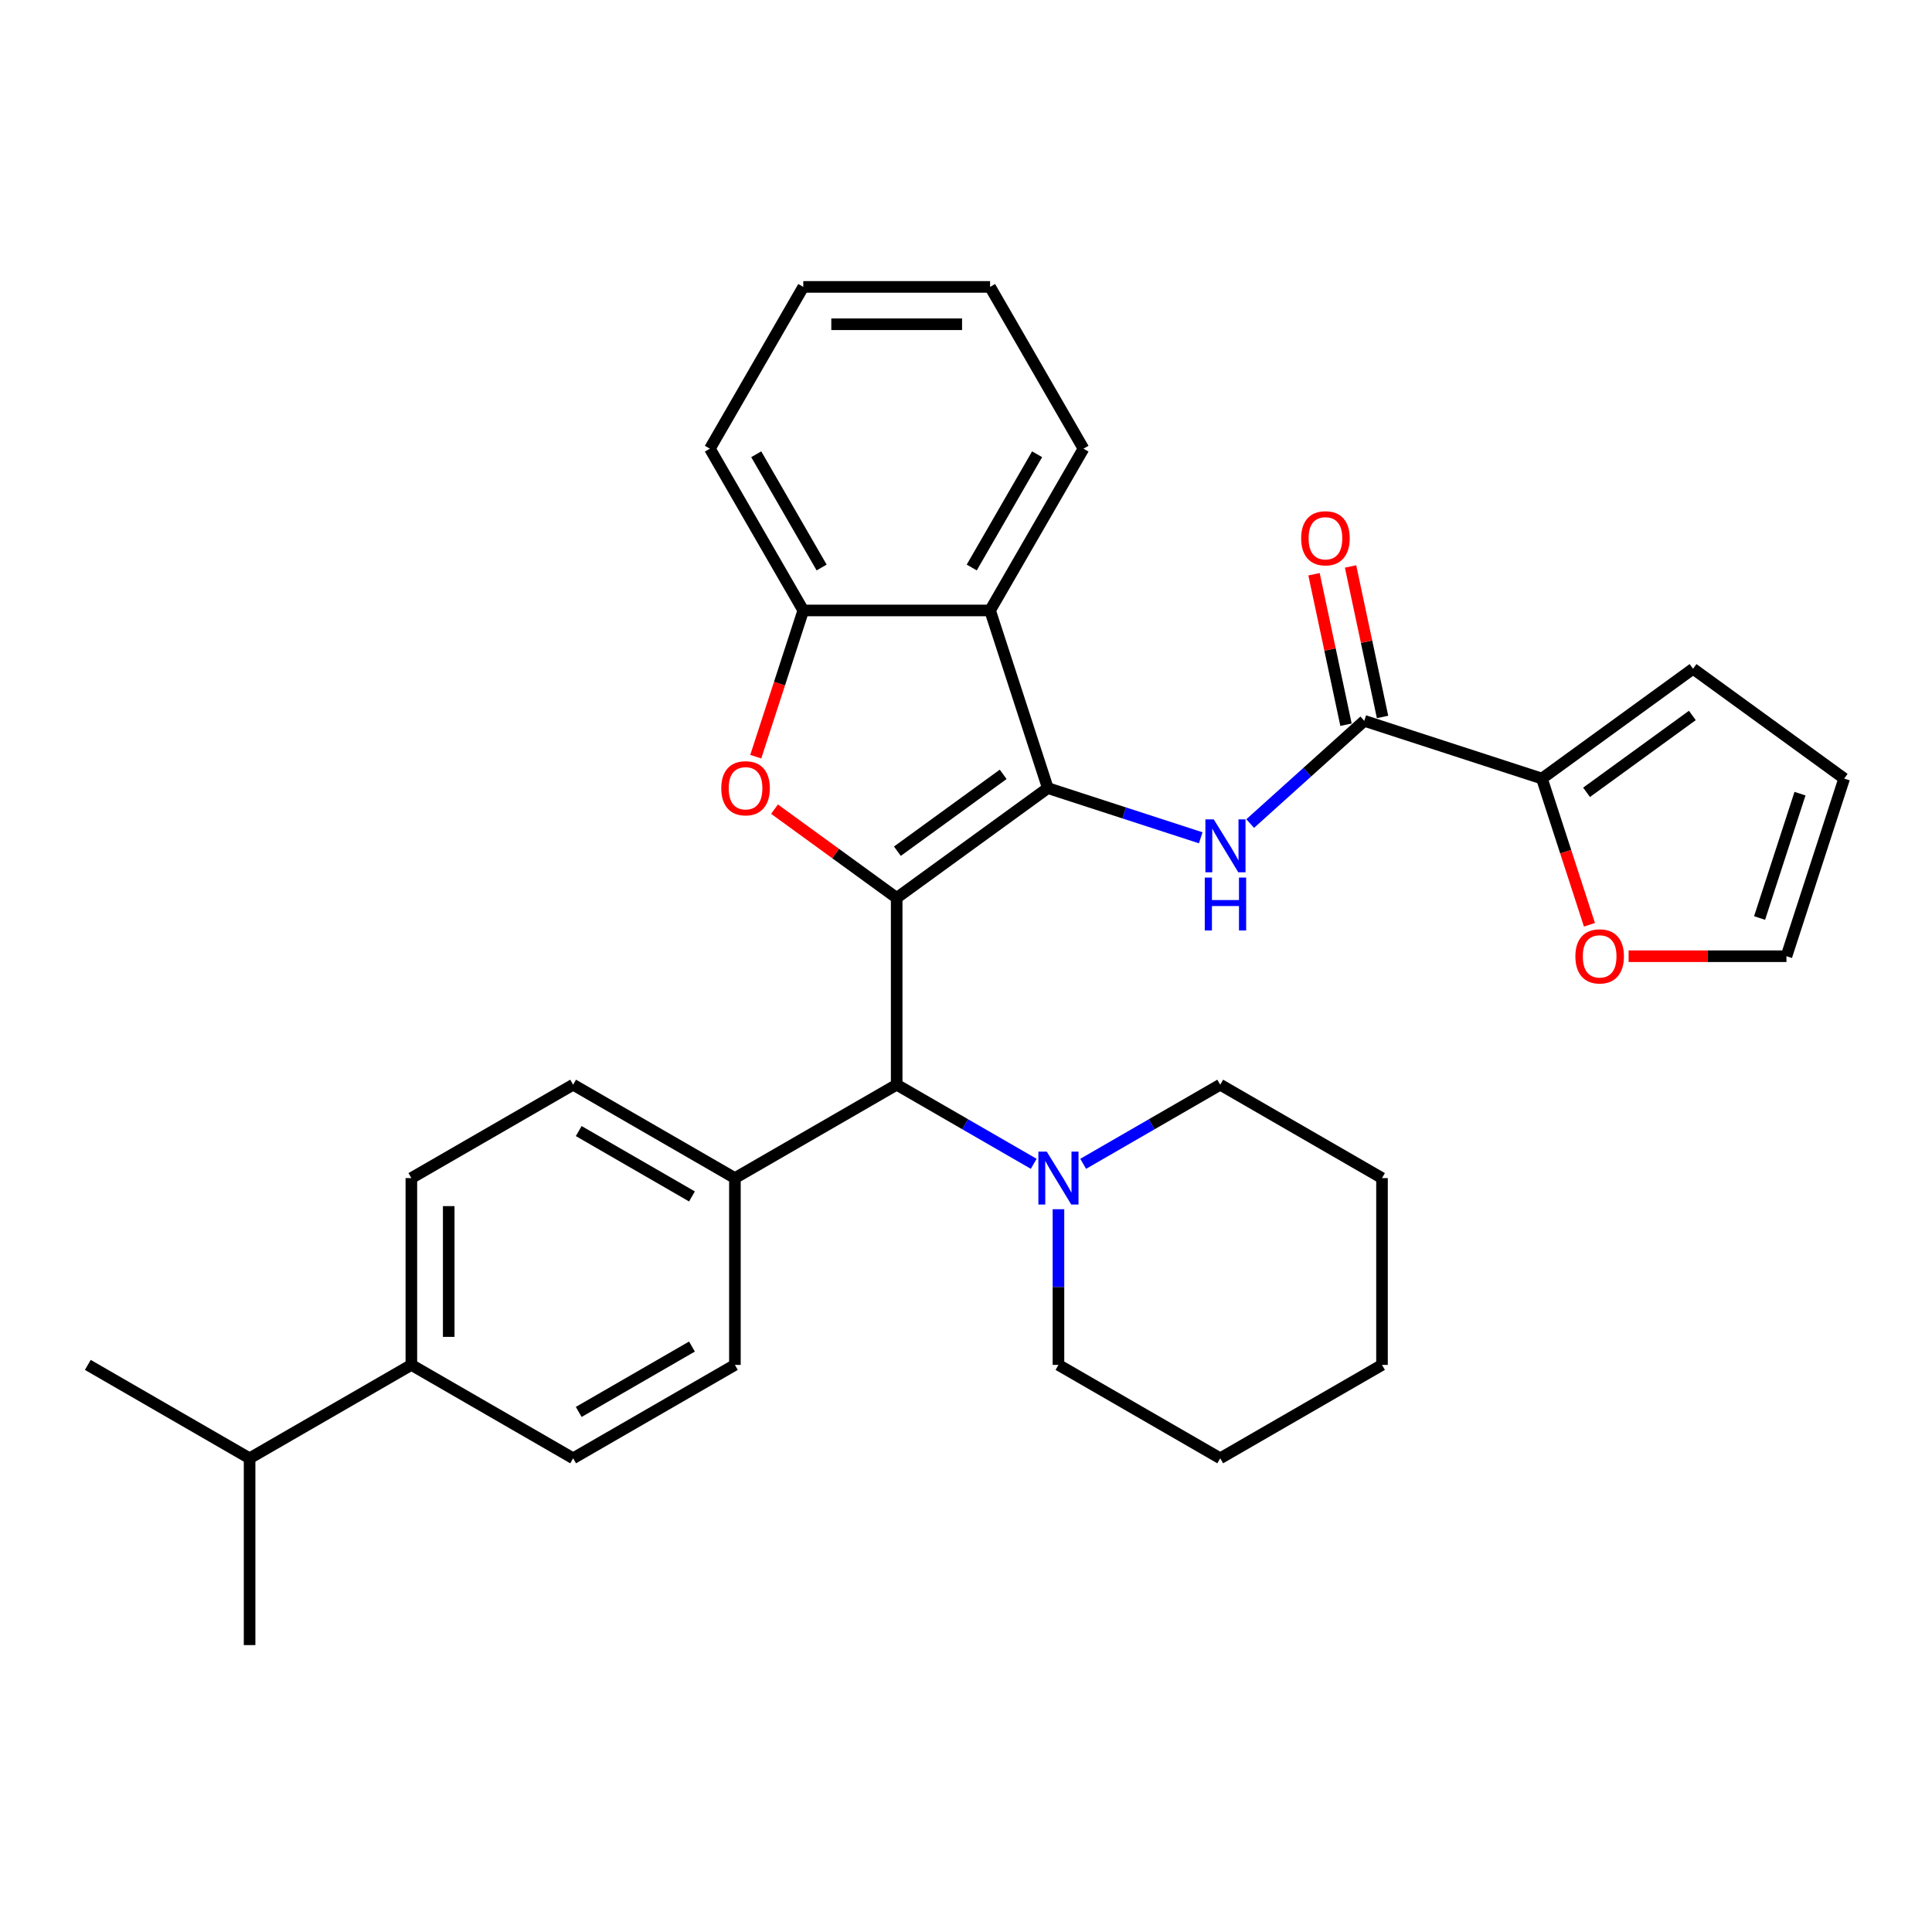 <?xml version='1.0' encoding='iso-8859-1'?>
<svg version='1.1' baseProfile='full'
              xmlns='http://www.w3.org/2000/svg'
                      xmlns:rdkit='http://www.rdkit.org/xml'
                      xmlns:xlink='http://www.w3.org/1999/xlink'
                  xml:space='preserve'
width='1000px' height='1000px' viewBox='0 0 1000 1000'>
<!-- END OF HEADER -->
<rect style='opacity:1.0;fill:#FFFFFF;stroke:none' width='1000' height='1000' x='0' y='0'> </rect>
<path class='bond-0' d='M 464.12,464.752 L 542.342,407.921' style='fill:none;fill-rule:evenodd;stroke:#000000;stroke-width:6px;stroke-linecap:butt;stroke-linejoin:miter;stroke-opacity:1' />
<path class='bond-0' d='M 464.487,440.584 L 519.242,400.802' style='fill:none;fill-rule:evenodd;stroke:#000000;stroke-width:6px;stroke-linecap:butt;stroke-linejoin:miter;stroke-opacity:1' />
<path class='bond-1' d='M 464.12,464.752 L 432.503,441.781' style='fill:none;fill-rule:evenodd;stroke:#000000;stroke-width:6px;stroke-linecap:butt;stroke-linejoin:miter;stroke-opacity:1' />
<path class='bond-1' d='M 432.503,441.781 L 400.886,418.81' style='fill:none;fill-rule:evenodd;stroke:#FF0000;stroke-width:6px;stroke-linecap:butt;stroke-linejoin:miter;stroke-opacity:1' />
<path class='bond-5' d='M 464.12,464.752 L 464.12,561.439' style='fill:none;fill-rule:evenodd;stroke:#000000;stroke-width:6px;stroke-linecap:butt;stroke-linejoin:miter;stroke-opacity:1' />
<path class='bond-2' d='M 542.342,407.921 L 581.918,420.781' style='fill:none;fill-rule:evenodd;stroke:#000000;stroke-width:6px;stroke-linecap:butt;stroke-linejoin:miter;stroke-opacity:1' />
<path class='bond-2' d='M 581.918,420.781 L 621.495,433.64' style='fill:none;fill-rule:evenodd;stroke:#0000FF;stroke-width:6px;stroke-linecap:butt;stroke-linejoin:miter;stroke-opacity:1' />
<path class='bond-3' d='M 542.342,407.921 L 512.464,315.967' style='fill:none;fill-rule:evenodd;stroke:#000000;stroke-width:6px;stroke-linecap:butt;stroke-linejoin:miter;stroke-opacity:1' />
<path class='bond-6' d='M 391.183,391.659 L 403.48,353.813' style='fill:none;fill-rule:evenodd;stroke:#FF0000;stroke-width:6px;stroke-linecap:butt;stroke-linejoin:miter;stroke-opacity:1' />
<path class='bond-6' d='M 403.48,353.813 L 415.777,315.967' style='fill:none;fill-rule:evenodd;stroke:#000000;stroke-width:6px;stroke-linecap:butt;stroke-linejoin:miter;stroke-opacity:1' />
<path class='bond-4' d='M 647.098,426.273 L 676.623,399.688' style='fill:none;fill-rule:evenodd;stroke:#0000FF;stroke-width:6px;stroke-linecap:butt;stroke-linejoin:miter;stroke-opacity:1' />
<path class='bond-4' d='M 676.623,399.688 L 706.148,373.103' style='fill:none;fill-rule:evenodd;stroke:#000000;stroke-width:6px;stroke-linecap:butt;stroke-linejoin:miter;stroke-opacity:1' />
<path class='bond-21' d='M 512.464,315.967 L 560.807,232.234' style='fill:none;fill-rule:evenodd;stroke:#000000;stroke-width:6px;stroke-linecap:butt;stroke-linejoin:miter;stroke-opacity:1' />
<path class='bond-21' d='M 502.969,293.738 L 536.809,235.125' style='fill:none;fill-rule:evenodd;stroke:#000000;stroke-width:6px;stroke-linecap:butt;stroke-linejoin:miter;stroke-opacity:1' />
<path class='bond-32' d='M 512.464,315.967 L 415.777,315.967' style='fill:none;fill-rule:evenodd;stroke:#000000;stroke-width:6px;stroke-linecap:butt;stroke-linejoin:miter;stroke-opacity:1' />
<path class='bond-7' d='M 706.148,373.103 L 798.103,402.981' style='fill:none;fill-rule:evenodd;stroke:#000000;stroke-width:6px;stroke-linecap:butt;stroke-linejoin:miter;stroke-opacity:1' />
<path class='bond-11' d='M 715.606,371.093 L 707.328,332.15' style='fill:none;fill-rule:evenodd;stroke:#000000;stroke-width:6px;stroke-linecap:butt;stroke-linejoin:miter;stroke-opacity:1' />
<path class='bond-11' d='M 707.328,332.15 L 699.051,293.207' style='fill:none;fill-rule:evenodd;stroke:#FF0000;stroke-width:6px;stroke-linecap:butt;stroke-linejoin:miter;stroke-opacity:1' />
<path class='bond-11' d='M 696.691,375.113 L 688.414,336.171' style='fill:none;fill-rule:evenodd;stroke:#000000;stroke-width:6px;stroke-linecap:butt;stroke-linejoin:miter;stroke-opacity:1' />
<path class='bond-11' d='M 688.414,336.171 L 680.136,297.228' style='fill:none;fill-rule:evenodd;stroke:#FF0000;stroke-width:6px;stroke-linecap:butt;stroke-linejoin:miter;stroke-opacity:1' />
<path class='bond-8' d='M 464.12,561.439 L 499.586,581.915' style='fill:none;fill-rule:evenodd;stroke:#000000;stroke-width:6px;stroke-linecap:butt;stroke-linejoin:miter;stroke-opacity:1' />
<path class='bond-8' d='M 499.586,581.915 L 535.052,602.392' style='fill:none;fill-rule:evenodd;stroke:#0000FF;stroke-width:6px;stroke-linecap:butt;stroke-linejoin:miter;stroke-opacity:1' />
<path class='bond-10' d='M 464.12,561.439 L 380.387,609.783' style='fill:none;fill-rule:evenodd;stroke:#000000;stroke-width:6px;stroke-linecap:butt;stroke-linejoin:miter;stroke-opacity:1' />
<path class='bond-24' d='M 415.777,315.967 L 367.434,232.234' style='fill:none;fill-rule:evenodd;stroke:#000000;stroke-width:6px;stroke-linecap:butt;stroke-linejoin:miter;stroke-opacity:1' />
<path class='bond-24' d='M 425.272,293.738 L 391.432,235.125' style='fill:none;fill-rule:evenodd;stroke:#000000;stroke-width:6px;stroke-linecap:butt;stroke-linejoin:miter;stroke-opacity:1' />
<path class='bond-9' d='M 798.103,402.981 L 810.4,440.827' style='fill:none;fill-rule:evenodd;stroke:#000000;stroke-width:6px;stroke-linecap:butt;stroke-linejoin:miter;stroke-opacity:1' />
<path class='bond-9' d='M 810.4,440.827 L 822.697,478.673' style='fill:none;fill-rule:evenodd;stroke:#FF0000;stroke-width:6px;stroke-linecap:butt;stroke-linejoin:miter;stroke-opacity:1' />
<path class='bond-12' d='M 798.103,402.981 L 876.324,346.15' style='fill:none;fill-rule:evenodd;stroke:#000000;stroke-width:6px;stroke-linecap:butt;stroke-linejoin:miter;stroke-opacity:1' />
<path class='bond-12' d='M 821.202,410.101 L 875.957,370.319' style='fill:none;fill-rule:evenodd;stroke:#000000;stroke-width:6px;stroke-linecap:butt;stroke-linejoin:miter;stroke-opacity:1' />
<path class='bond-22' d='M 547.854,625.891 L 547.854,666.18' style='fill:none;fill-rule:evenodd;stroke:#0000FF;stroke-width:6px;stroke-linecap:butt;stroke-linejoin:miter;stroke-opacity:1' />
<path class='bond-22' d='M 547.854,666.18 L 547.854,706.469' style='fill:none;fill-rule:evenodd;stroke:#000000;stroke-width:6px;stroke-linecap:butt;stroke-linejoin:miter;stroke-opacity:1' />
<path class='bond-23' d='M 560.655,602.392 L 596.121,581.915' style='fill:none;fill-rule:evenodd;stroke:#0000FF;stroke-width:6px;stroke-linecap:butt;stroke-linejoin:miter;stroke-opacity:1' />
<path class='bond-23' d='M 596.121,581.915 L 631.587,561.439' style='fill:none;fill-rule:evenodd;stroke:#000000;stroke-width:6px;stroke-linecap:butt;stroke-linejoin:miter;stroke-opacity:1' />
<path class='bond-14' d='M 842.967,494.936 L 883.817,494.936' style='fill:none;fill-rule:evenodd;stroke:#FF0000;stroke-width:6px;stroke-linecap:butt;stroke-linejoin:miter;stroke-opacity:1' />
<path class='bond-14' d='M 883.817,494.936 L 924.668,494.936' style='fill:none;fill-rule:evenodd;stroke:#000000;stroke-width:6px;stroke-linecap:butt;stroke-linejoin:miter;stroke-opacity:1' />
<path class='bond-16' d='M 380.387,609.783 L 380.387,706.469' style='fill:none;fill-rule:evenodd;stroke:#000000;stroke-width:6px;stroke-linecap:butt;stroke-linejoin:miter;stroke-opacity:1' />
<path class='bond-17' d='M 380.387,609.783 L 296.654,561.439' style='fill:none;fill-rule:evenodd;stroke:#000000;stroke-width:6px;stroke-linecap:butt;stroke-linejoin:miter;stroke-opacity:1' />
<path class='bond-17' d='M 358.159,619.278 L 299.545,585.437' style='fill:none;fill-rule:evenodd;stroke:#000000;stroke-width:6px;stroke-linecap:butt;stroke-linejoin:miter;stroke-opacity:1' />
<path class='bond-15' d='M 876.324,346.15 L 954.545,402.981' style='fill:none;fill-rule:evenodd;stroke:#000000;stroke-width:6px;stroke-linecap:butt;stroke-linejoin:miter;stroke-opacity:1' />
<path class='bond-13' d='M 212.921,706.469 L 212.921,609.783' style='fill:none;fill-rule:evenodd;stroke:#000000;stroke-width:6px;stroke-linecap:butt;stroke-linejoin:miter;stroke-opacity:1' />
<path class='bond-13' d='M 232.258,691.966 L 232.258,624.286' style='fill:none;fill-rule:evenodd;stroke:#000000;stroke-width:6px;stroke-linecap:butt;stroke-linejoin:miter;stroke-opacity:1' />
<path class='bond-20' d='M 212.921,706.469 L 129.188,754.813' style='fill:none;fill-rule:evenodd;stroke:#000000;stroke-width:6px;stroke-linecap:butt;stroke-linejoin:miter;stroke-opacity:1' />
<path class='bond-33' d='M 212.921,706.469 L 296.654,754.813' style='fill:none;fill-rule:evenodd;stroke:#000000;stroke-width:6px;stroke-linecap:butt;stroke-linejoin:miter;stroke-opacity:1' />
<path class='bond-36' d='M 924.668,494.936 L 954.545,402.981' style='fill:none;fill-rule:evenodd;stroke:#000000;stroke-width:6px;stroke-linecap:butt;stroke-linejoin:miter;stroke-opacity:1' />
<path class='bond-36' d='M 910.758,475.167 L 931.673,410.799' style='fill:none;fill-rule:evenodd;stroke:#000000;stroke-width:6px;stroke-linecap:butt;stroke-linejoin:miter;stroke-opacity:1' />
<path class='bond-19' d='M 380.387,706.469 L 296.654,754.813' style='fill:none;fill-rule:evenodd;stroke:#000000;stroke-width:6px;stroke-linecap:butt;stroke-linejoin:miter;stroke-opacity:1' />
<path class='bond-19' d='M 358.159,696.974 L 299.545,730.815' style='fill:none;fill-rule:evenodd;stroke:#000000;stroke-width:6px;stroke-linecap:butt;stroke-linejoin:miter;stroke-opacity:1' />
<path class='bond-18' d='M 296.654,561.439 L 212.921,609.783' style='fill:none;fill-rule:evenodd;stroke:#000000;stroke-width:6px;stroke-linecap:butt;stroke-linejoin:miter;stroke-opacity:1' />
<path class='bond-25' d='M 129.188,754.813 L 45.455,706.469' style='fill:none;fill-rule:evenodd;stroke:#000000;stroke-width:6px;stroke-linecap:butt;stroke-linejoin:miter;stroke-opacity:1' />
<path class='bond-26' d='M 129.188,754.813 L 129.188,851.499' style='fill:none;fill-rule:evenodd;stroke:#000000;stroke-width:6px;stroke-linecap:butt;stroke-linejoin:miter;stroke-opacity:1' />
<path class='bond-27' d='M 560.807,232.234 L 512.464,148.501' style='fill:none;fill-rule:evenodd;stroke:#000000;stroke-width:6px;stroke-linecap:butt;stroke-linejoin:miter;stroke-opacity:1' />
<path class='bond-29' d='M 547.854,706.469 L 631.587,754.813' style='fill:none;fill-rule:evenodd;stroke:#000000;stroke-width:6px;stroke-linecap:butt;stroke-linejoin:miter;stroke-opacity:1' />
<path class='bond-28' d='M 631.587,561.439 L 715.32,609.783' style='fill:none;fill-rule:evenodd;stroke:#000000;stroke-width:6px;stroke-linecap:butt;stroke-linejoin:miter;stroke-opacity:1' />
<path class='bond-30' d='M 367.434,232.234 L 415.777,148.501' style='fill:none;fill-rule:evenodd;stroke:#000000;stroke-width:6px;stroke-linecap:butt;stroke-linejoin:miter;stroke-opacity:1' />
<path class='bond-34' d='M 512.464,148.501 L 415.777,148.501' style='fill:none;fill-rule:evenodd;stroke:#000000;stroke-width:6px;stroke-linecap:butt;stroke-linejoin:miter;stroke-opacity:1' />
<path class='bond-34' d='M 497.961,167.838 L 430.28,167.838' style='fill:none;fill-rule:evenodd;stroke:#000000;stroke-width:6px;stroke-linecap:butt;stroke-linejoin:miter;stroke-opacity:1' />
<path class='bond-31' d='M 715.32,609.783 L 715.32,706.469' style='fill:none;fill-rule:evenodd;stroke:#000000;stroke-width:6px;stroke-linecap:butt;stroke-linejoin:miter;stroke-opacity:1' />
<path class='bond-35' d='M 631.587,754.813 L 715.32,706.469' style='fill:none;fill-rule:evenodd;stroke:#000000;stroke-width:6px;stroke-linecap:butt;stroke-linejoin:miter;stroke-opacity:1' />
<path  class='atom-2' d='M 373.33 407.999
Q 373.33 401.424, 376.579 397.75
Q 379.827 394.076, 385.899 394.076
Q 391.971 394.076, 395.22 397.75
Q 398.468 401.424, 398.468 407.999
Q 398.468 414.651, 395.181 418.441
Q 391.894 422.192, 385.899 422.192
Q 379.866 422.192, 376.579 418.441
Q 373.33 414.69, 373.33 407.999
M 385.899 419.098
Q 390.076 419.098, 392.319 416.314
Q 394.601 413.491, 394.601 407.999
Q 394.601 402.623, 392.319 399.916
Q 390.076 397.17, 385.899 397.17
Q 381.722 397.17, 379.441 399.877
Q 377.197 402.584, 377.197 407.999
Q 377.197 413.529, 379.441 416.314
Q 381.722 419.098, 385.899 419.098
' fill='#FF0000'/>
<path  class='atom-3' d='M 628.244 424.108
L 637.216 438.611
Q 638.106 440.042, 639.537 442.634
Q 640.968 445.225, 641.045 445.38
L 641.045 424.108
L 644.68 424.108
L 644.68 451.49
L 640.929 451.49
L 631.299 435.634
Q 630.177 433.777, 628.978 431.65
Q 627.818 429.523, 627.47 428.865
L 627.47 451.49
L 623.912 451.49
L 623.912 424.108
L 628.244 424.108
' fill='#0000FF'/>
<path  class='atom-3' d='M 623.583 454.228
L 627.296 454.228
L 627.296 465.869
L 641.296 465.869
L 641.296 454.228
L 645.009 454.228
L 645.009 481.61
L 641.296 481.61
L 641.296 468.963
L 627.296 468.963
L 627.296 481.61
L 623.583 481.61
L 623.583 454.228
' fill='#0000FF'/>
<path  class='atom-9' d='M 541.801 596.092
L 550.774 610.595
Q 551.663 612.026, 553.094 614.617
Q 554.525 617.208, 554.602 617.363
L 554.602 596.092
L 558.238 596.092
L 558.238 623.473
L 554.486 623.473
L 544.856 607.617
Q 543.735 605.76, 542.536 603.633
Q 541.376 601.506, 541.028 600.849
L 541.028 623.473
L 537.469 623.473
L 537.469 596.092
L 541.801 596.092
' fill='#0000FF'/>
<path  class='atom-10' d='M 815.412 495.013
Q 815.412 488.438, 818.66 484.764
Q 821.909 481.09, 827.981 481.09
Q 834.053 481.09, 837.301 484.764
Q 840.55 488.438, 840.55 495.013
Q 840.55 501.665, 837.263 505.455
Q 833.975 509.207, 827.981 509.207
Q 821.948 509.207, 818.66 505.455
Q 815.412 501.704, 815.412 495.013
M 827.981 506.113
Q 832.158 506.113, 834.401 503.328
Q 836.683 500.505, 836.683 495.013
Q 836.683 489.637, 834.401 486.93
Q 832.158 484.184, 827.981 484.184
Q 823.804 484.184, 821.522 486.891
Q 819.279 489.599, 819.279 495.013
Q 819.279 500.543, 821.522 503.328
Q 823.804 506.113, 827.981 506.113
' fill='#FF0000'/>
<path  class='atom-12' d='M 673.477 278.607
Q 673.477 272.032, 676.726 268.358
Q 679.974 264.684, 686.046 264.684
Q 692.118 264.684, 695.367 268.358
Q 698.615 272.032, 698.615 278.607
Q 698.615 285.259, 695.328 289.049
Q 692.041 292.8, 686.046 292.8
Q 680.013 292.8, 676.726 289.049
Q 673.477 285.297, 673.477 278.607
M 686.046 289.706
Q 690.223 289.706, 692.466 286.922
Q 694.748 284.098, 694.748 278.607
Q 694.748 273.231, 692.466 270.524
Q 690.223 267.778, 686.046 267.778
Q 681.869 267.778, 679.587 270.485
Q 677.344 273.192, 677.344 278.607
Q 677.344 284.137, 679.587 286.922
Q 681.869 289.706, 686.046 289.706
' fill='#FF0000'/>
</svg>
